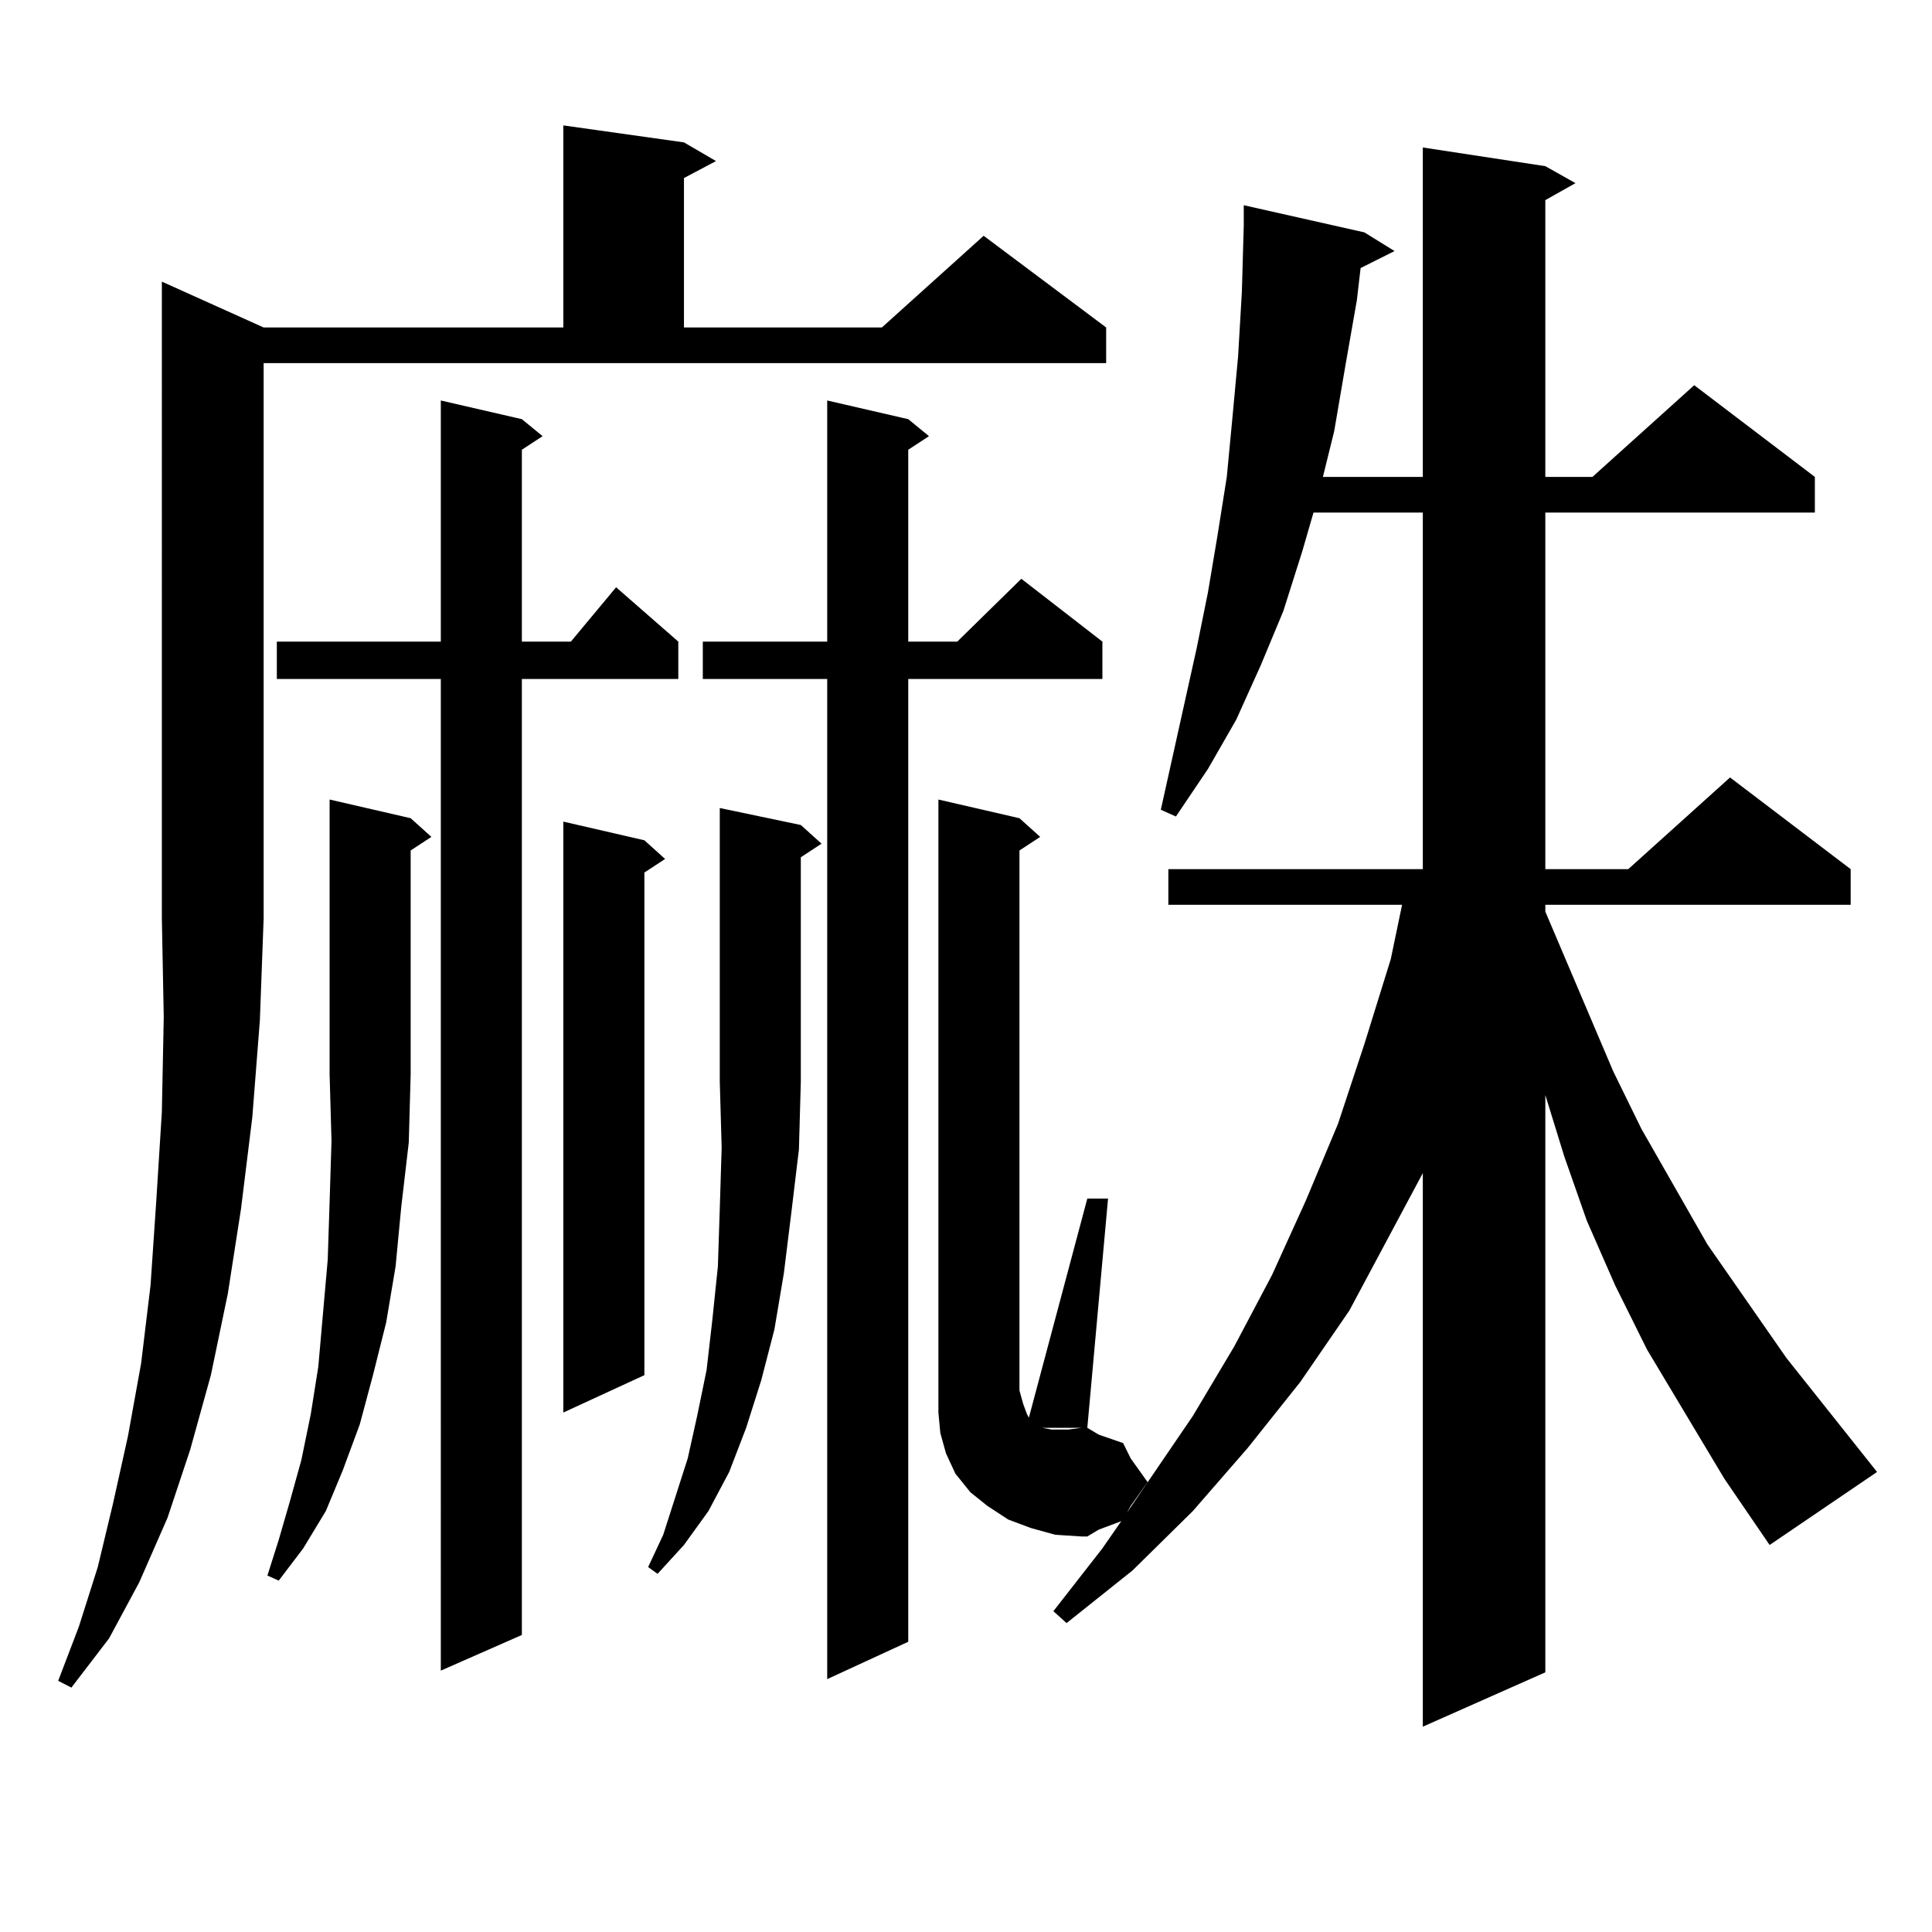 <?xml version="1.0" encoding="utf-8"?>
<!-- Generator: Adobe Illustrator 16.0.0, SVG Export Plug-In . SVG Version: 6.00 Build 0)  -->
<!DOCTYPE svg PUBLIC "-//W3C//DTD SVG 1.1//EN" "http://www.w3.org/Graphics/SVG/1.1/DTD/svg11.dtd">
<svg version="1.1" id="图层_1" xmlns="http://www.w3.org/2000/svg" xmlns:xlink="http://www.w3.org/1999/xlink" x="0px" y="0px"
	 width="1000px" height="1000px" viewBox="0 0 1000 1000" enable-background="new 0 0 1000 1000" xml:space="preserve">
<path d="M136.46,169.5h155.118V64.91l62.438,8.789l16.585,9.668l-16.585,8.789V169.5h102.437l52.682-47.461l63.413,47.461v18.457
	H136.46v287.402l-1.951,52.734l-3.902,50.098l-5.854,47.461l-6.829,43.945l-8.78,42.188l-10.731,38.672l-11.707,35.156
	l-14.634,33.398l-15.609,29.004L36.95,873.504l-6.829-3.516l10.731-28.125l9.756-30.762l7.805-32.52l7.805-35.156l6.829-37.793
	l4.878-40.43l2.927-43.066l2.927-46.582l0.976-49.219l-0.976-50.977V145.77L136.46,169.5z M212.556,423.504l10.731,9.668
	l-10.731,7.031v116.016l-0.976,35.156l-3.902,33.398l-2.927,30.762l-4.878,29.004l-6.829,27.246l-6.829,25.488l-8.78,23.73
	l-8.78,21.094l-11.707,19.336l-12.683,16.699l-5.854-2.637l5.854-18.457l5.854-20.215l5.854-21.094L160.85,732l3.902-24.609
	l4.878-55.371l0.976-29.883l0.976-31.641l-0.976-34.277V413.836L212.556,423.504z M270.115,216.961l10.731,8.789l-10.731,7.031
	v99.316h25.365l23.414-28.125l32.194,28.125v19.336h-80.974v494.824l-41.95,18.457V351.434h-84.876v-19.336h84.876V207.293
	L270.115,216.961z M333.528,434.93l10.731,9.668l-10.731,7.031v260.156l-41.95,19.336V425.262L333.528,434.93z M414.502,427.02
	l10.731,9.668l-10.731,7.031v116.016l-0.976,35.156l-3.902,32.52l-3.902,31.641l-4.878,29.004l-6.829,26.367l-7.805,24.609
	l-8.78,22.852l-10.731,20.215l-12.683,17.578l-13.658,14.941l-4.878-3.516l7.805-16.699l12.683-39.551l4.878-21.973l4.878-23.73
	l2.927-25.488l2.927-28.125l0.976-29.883l0.976-31.641l-0.976-34.277V418.23L414.502,427.02z M470.11,216.961l10.731,8.789
	l-10.731,7.031v99.316h25.365l33.17-32.52l41.95,32.52v19.336H470.11v498.34l-41.95,19.336V351.434h-64.389v-19.336h64.389V207.293
	L470.11,216.961z M539.377,739.031l4.878,0.879h8.78l6.829-0.879h2.927l5.854,3.516l12.683,4.395l3.902,7.91l8.78,12.305
	l-8.78,12.305l-1.951,3.516l34.146-50.098l21.463-36.035l19.512-36.914l17.561-38.672l16.585-39.551l13.658-41.309l13.658-43.945
	l5.854-28.125H604.741v-18.457h131.704v-184.57h-56.584l-5.854,20.215l-9.756,30.762l-11.707,28.125l-12.683,28.125l-14.634,25.488
	l-16.585,24.609l-7.805-3.516l18.536-83.496l5.854-29.004l4.878-29.004l4.878-30.762l2.927-30.762l2.927-31.641l1.951-33.398
	l0.976-34.277v-10.547l62.438,14.063l15.609,9.668l-17.561,8.789l-1.951,16.699l-5.854,33.398l-5.854,34.277l-5.854,23.73h51.706
	V76.336l63.413,9.668l15.609,8.789l-15.609,8.789v143.262h24.39l52.682-47.461l62.438,47.461v18.457H799.858v184.57h42.926
	l52.682-47.461l62.438,47.461v18.457H799.858v3.516l35.121,82.617l14.634,29.883l34.146,59.766l40.975,58.887l46.828,58.887
	l-55.608,37.793l-23.414-34.277l-39.999-66.797l-16.585-33.398l-14.634-33.398l-11.707-33.398l-9.756-31.641v298.828l-63.413,28.125
	V607.195l-38.048,71.191l-25.365,36.914l-27.316,34.277l-28.292,32.52l-31.219,30.762l-34.146,27.246l-6.829-6.152l25.365-32.52
	l9.756-14.063l-11.707,4.395l-5.854,3.516h-2.927l-13.658-0.879l-12.683-3.516l-11.707-4.395l-10.731-7.031l-8.78-7.031
	l-7.805-9.668l-4.878-10.547l-2.927-10.547l-0.976-10.547V413.836l41.95,9.668l10.731,9.668l-10.731,7.031v279.492l1.951,7.031
	l1.951,5.273l0.976,1.758l30.243-113.379h10.731l-10.731,118.652H539.377z"/>
</svg>
